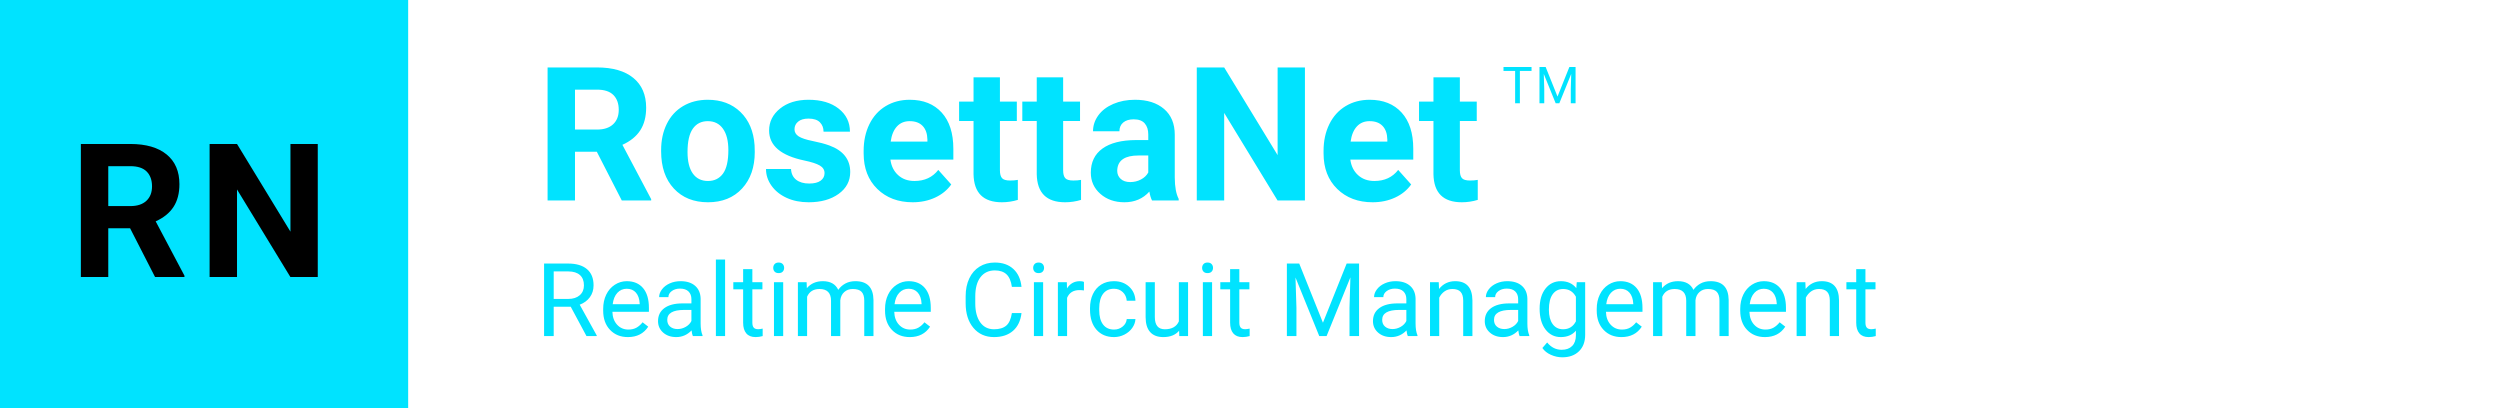 <svg xmlns="http://www.w3.org/2000/svg" xmlns:xlink="http://www.w3.org/1999/xlink" width="343px" height="56px" viewBox="0 0 343 56"><title>lg--RN-tag</title><g id="Homepage" stroke="none" stroke-width="1" fill="none" fill-rule="evenodd"><g id="Apps-logo-for-homepage-outline" transform="translate(-40, -280)"><g id="lg--RN-tag" transform="translate(40, 280)"><g id="Cir-MT"><rect id="Rectangle" fill="#00E3FF" x="0" y="0" width="56" height="56"></rect><path d="M14.855,38 L14.855,31.32 L17.85,31.32 L21.271,38 L25.307,38 L25.307,37.825 L21.359,30.368 C22.454,29.875 23.27,29.213 23.809,28.381 C24.348,27.55 24.617,26.512 24.617,25.267 C24.617,23.512 24.033,22.155 22.863,21.194 C21.693,20.233 20.031,19.753 17.875,19.753 L17.875,19.753 L11.095,19.753 L11.095,38 L14.855,38 Z M17.887,28.275 L14.855,28.275 L14.855,22.798 L17.875,22.798 C18.886,22.798 19.636,23.044 20.125,23.537 C20.613,24.03 20.858,24.707 20.858,25.568 C20.858,26.412 20.599,27.074 20.081,27.554 C19.563,28.035 18.832,28.275 17.887,28.275 L17.887,28.275 Z M32.518,38 L32.518,25.994 L39.837,38 L43.597,38 L43.597,19.753 L39.85,19.753 L39.85,31.784 L32.518,19.753 L28.758,19.753 L28.758,38 L32.518,38 Z" id="RN" fill="#000000" fill-rule="nonzero"></path></g><path d="M78.889,27.5 L78.889,20.82 L81.884,20.82 L85.306,27.5 L89.341,27.5 L89.341,27.325 L85.393,19.868 C86.488,19.375 87.305,18.713 87.844,17.881 C88.382,17.05 88.652,16.012 88.652,14.767 C88.652,13.012 88.067,11.655 86.897,10.694 C85.728,9.733 84.065,9.253 81.909,9.253 L81.909,9.253 L75.129,9.253 L75.129,27.5 L78.889,27.5 Z M81.922,17.775 L78.889,17.775 L78.889,12.298 L81.909,12.298 C82.92,12.298 83.67,12.544 84.159,13.037 C84.648,13.53 84.892,14.207 84.892,15.068 C84.892,15.912 84.633,16.574 84.115,17.054 C83.597,17.535 82.866,17.775 81.922,17.775 L81.922,17.775 Z M97.136,27.751 C99.091,27.751 100.65,27.122 101.811,25.865 C102.972,24.607 103.553,22.938 103.553,20.858 L103.553,20.858 L103.528,19.93 C103.394,18.009 102.749,16.488 101.592,15.368 C100.435,14.249 98.941,13.689 97.111,13.689 C95.825,13.689 94.695,13.977 93.721,14.554 C92.748,15.13 92.002,15.945 91.484,16.998 C90.966,18.05 90.707,19.249 90.707,20.595 L90.707,20.595 L90.707,20.757 C90.707,22.913 91.29,24.618 92.455,25.871 C93.621,27.124 95.181,27.751 97.136,27.751 Z M97.136,24.831 C96.234,24.831 95.541,24.49 95.056,23.809 C94.571,23.128 94.329,22.144 94.329,20.858 C94.329,19.412 94.571,18.345 95.056,17.656 C95.541,16.966 96.226,16.622 97.111,16.622 C98.005,16.622 98.699,16.968 99.192,17.662 C99.685,18.355 99.931,19.333 99.931,20.595 C99.931,22.073 99.685,23.149 99.192,23.822 C98.699,24.494 98.014,24.831 97.136,24.831 Z M110.947,27.751 C112.627,27.751 113.997,27.368 115.058,26.604 C116.119,25.839 116.65,24.839 116.65,23.602 C116.65,21.873 115.693,20.657 113.78,19.955 C113.161,19.73 112.401,19.527 111.499,19.348 C110.596,19.168 109.955,18.955 109.575,18.708 C109.195,18.462 109.005,18.138 109.005,17.737 C109.005,17.311 109.172,16.96 109.506,16.684 C109.84,16.409 110.312,16.271 110.922,16.271 C111.632,16.271 112.155,16.44 112.489,16.778 C112.823,17.117 112.99,17.545 112.99,18.063 L112.99,18.063 L116.612,18.063 C116.612,16.768 116.096,15.715 115.064,14.905 C114.032,14.094 112.656,13.689 110.935,13.689 C109.322,13.689 108.017,14.092 107.018,14.899 C106.02,15.705 105.521,16.709 105.521,17.913 C105.521,19.976 107.133,21.347 110.358,22.023 C111.327,22.224 112.031,22.451 112.47,22.706 C112.909,22.961 113.128,23.31 113.128,23.753 C113.128,24.179 112.95,24.524 112.595,24.787 C112.24,25.05 111.716,25.181 111.022,25.181 C110.279,25.181 109.686,25.01 109.243,24.668 C108.8,24.325 108.562,23.832 108.528,23.189 L108.528,23.189 L105.095,23.189 C105.095,24.008 105.345,24.77 105.847,25.476 C106.348,26.182 107.039,26.738 107.921,27.143 C108.802,27.548 109.811,27.751 110.947,27.751 Z M125.222,27.751 C126.35,27.751 127.377,27.536 128.305,27.105 C129.232,26.675 129.968,26.075 130.511,25.307 L130.511,25.307 L128.731,23.314 C127.946,24.325 126.855,24.831 125.46,24.831 C124.558,24.831 123.812,24.563 123.223,24.028 C122.634,23.494 122.281,22.784 122.164,21.898 L122.164,21.898 L130.799,21.898 L130.799,20.419 C130.799,18.272 130.266,16.613 129.201,15.444 C128.136,14.274 126.676,13.689 124.821,13.689 C123.584,13.689 122.483,13.979 121.518,14.56 C120.553,15.141 119.808,15.968 119.281,17.042 C118.755,18.115 118.492,19.333 118.492,20.695 L118.492,20.695 L118.492,21.046 C118.492,23.076 119.116,24.701 120.365,25.921 C121.615,27.141 123.233,27.751 125.222,27.751 Z M127.24,19.429 L122.201,19.429 C122.327,18.527 122.613,17.833 123.06,17.349 C123.507,16.864 124.09,16.622 124.808,16.622 C125.577,16.622 126.17,16.841 126.588,17.28 C127.006,17.718 127.223,18.339 127.24,19.141 L127.24,19.141 L127.24,19.429 Z M137.454,27.751 C138.206,27.751 138.937,27.642 139.647,27.425 L139.647,27.425 L139.647,24.68 C139.338,24.739 138.983,24.768 138.582,24.768 C138.038,24.768 137.671,24.659 137.479,24.442 C137.287,24.225 137.19,23.866 137.19,23.364 L137.19,23.364 L137.19,16.597 L139.509,16.597 L139.509,13.94 L137.19,13.94 L137.19,10.606 L133.569,10.606 L133.569,13.94 L131.588,13.94 L131.588,16.597 L133.569,16.597 L133.569,23.903 C133.619,26.468 134.914,27.751 137.454,27.751 Z M146.126,27.751 C146.878,27.751 147.609,27.642 148.319,27.425 L148.319,27.425 L148.319,24.68 C148.01,24.739 147.655,24.768 147.254,24.768 C146.711,24.768 146.343,24.659 146.151,24.442 C145.959,24.225 145.863,23.866 145.863,23.364 L145.863,23.364 L145.863,16.597 L148.181,16.597 L148.181,13.94 L145.863,13.94 L145.863,10.606 L142.241,10.606 L142.241,13.94 L140.261,13.94 L140.261,16.597 L142.241,16.597 L142.241,23.903 C142.291,26.468 143.586,27.751 146.126,27.751 Z M154.272,27.751 C155.676,27.751 156.816,27.262 157.694,26.284 C157.769,26.769 157.89,27.174 158.057,27.5 L158.057,27.5 L161.717,27.5 L161.717,27.287 C161.366,26.627 161.186,25.654 161.178,24.367 L161.178,24.367 L161.178,18.489 C161.178,16.968 160.687,15.788 159.705,14.949 C158.723,14.109 157.397,13.689 155.726,13.689 C154.623,13.689 153.629,13.879 152.743,14.259 C151.858,14.64 151.173,15.164 150.688,15.832 C150.203,16.501 149.961,17.227 149.961,18.013 L149.961,18.013 L153.583,18.013 C153.583,17.503 153.756,17.102 154.103,16.81 C154.45,16.517 154.928,16.371 155.538,16.371 C156.232,16.371 156.739,16.559 157.061,16.935 C157.382,17.311 157.543,17.812 157.543,18.439 L157.543,18.439 L157.543,19.216 L155.876,19.216 C153.863,19.224 152.323,19.613 151.258,20.382 C150.193,21.15 149.66,22.253 149.66,23.69 C149.66,24.86 150.097,25.829 150.97,26.598 C151.843,27.366 152.944,27.751 154.272,27.751 Z M155.062,24.981 C154.51,24.981 154.076,24.835 153.758,24.542 C153.441,24.25 153.282,23.878 153.282,23.427 L153.282,23.427 L153.295,23.214 C153.412,21.961 154.377,21.334 156.19,21.334 L156.19,21.334 L157.543,21.334 L157.543,23.665 C157.326,24.066 156.992,24.386 156.541,24.624 C156.09,24.862 155.597,24.981 155.062,24.981 Z M167.958,27.5 L167.958,15.494 L175.277,27.5 L179.037,27.5 L179.037,9.253 L175.289,9.253 L175.289,21.284 L167.958,9.253 L164.198,9.253 L164.198,27.5 L167.958,27.5 Z M188.323,27.751 C189.451,27.751 190.479,27.536 191.406,27.105 C192.334,26.675 193.069,26.075 193.612,25.307 L193.612,25.307 L191.832,23.314 C191.047,24.325 189.957,24.831 188.561,24.831 C187.659,24.831 186.913,24.563 186.324,24.028 C185.735,23.494 185.382,22.784 185.265,21.898 L185.265,21.898 L193.9,21.898 L193.9,20.419 C193.9,18.272 193.368,16.613 192.302,15.444 C191.237,14.274 189.777,13.689 187.922,13.689 C186.686,13.689 185.585,13.979 184.62,14.56 C183.655,15.141 182.909,15.968 182.383,17.042 C181.856,18.115 181.593,19.333 181.593,20.695 L181.593,20.695 L181.593,21.046 C181.593,23.076 182.218,24.701 183.467,25.921 C184.716,27.141 186.335,27.751 188.323,27.751 Z M190.341,19.429 L185.303,19.429 C185.428,18.527 185.714,17.833 186.161,17.349 C186.608,16.864 187.191,16.622 187.91,16.622 C188.678,16.622 189.272,16.841 189.689,17.28 C190.107,17.718 190.324,18.339 190.341,19.141 L190.341,19.141 L190.341,19.429 Z M200.555,27.751 C201.307,27.751 202.038,27.642 202.748,27.425 L202.748,27.425 L202.748,24.68 C202.439,24.739 202.084,24.768 201.683,24.768 C201.14,24.768 200.772,24.659 200.58,24.442 C200.388,24.225 200.292,23.866 200.292,23.364 L200.292,23.364 L200.292,16.597 L202.61,16.597 L202.61,13.94 L200.292,13.94 L200.292,10.606 L196.67,10.606 L196.67,13.94 L194.69,13.94 L194.69,16.597 L196.67,16.597 L196.67,23.903 C196.72,26.468 198.015,27.751 200.555,27.751 Z" id="RosettaNet" fill="#00E3FF" fill-rule="nonzero"></path><path d="M208.528,14.167 L208.528,9.73 L210.127,9.73 L210.127,9.19 L206.279,9.19 L206.279,9.73 L207.875,9.73 L207.875,14.167 L208.528,14.167 Z M211.872,14.167 L211.872,12.229 L211.807,10.147 L213.437,14.167 L213.94,14.167 L215.573,10.137 L215.512,12.229 L215.512,14.167 L216.168,14.167 L216.168,9.19 L215.317,9.19 L213.69,13.251 L212.063,9.19 L211.216,9.19 L211.216,14.167 L211.872,14.167 Z" id="TM" fill="#00E3FF" fill-rule="nonzero"></path><path d="M75.968,46.111 L75.968,42.085 L78.306,42.085 L80.466,46.111 L81.874,46.111 L81.874,46.029 L79.536,41.804 C80.133,41.577 80.599,41.233 80.934,40.772 C81.269,40.312 81.437,39.772 81.437,39.152 C81.437,38.177 81.135,37.434 80.531,36.924 C79.927,36.413 79.064,36.158 77.943,36.158 L77.943,36.158 L74.648,36.158 L74.648,46.111 L75.968,46.111 Z M77.984,41.012 L75.968,41.012 L75.968,37.238 L77.978,37.238 C78.67,37.243 79.2,37.409 79.567,37.737 C79.934,38.065 80.117,38.537 80.117,39.152 C80.117,39.717 79.925,40.168 79.54,40.506 C79.154,40.843 78.636,41.012 77.984,41.012 L77.984,41.012 Z M86.146,46.248 C87.386,46.248 88.316,45.772 88.936,44.819 L88.936,44.819 L88.163,44.218 C87.931,44.518 87.66,44.76 87.35,44.942 C87.04,45.124 86.661,45.216 86.215,45.216 C85.586,45.216 85.068,44.991 84.66,44.542 C84.252,44.093 84.039,43.504 84.021,42.775 L84.021,42.775 L89.031,42.775 L89.031,42.249 C89.031,41.068 88.765,40.162 88.231,39.528 C87.698,38.895 86.951,38.578 85.989,38.578 C85.401,38.578 84.856,38.741 84.352,39.067 C83.848,39.393 83.457,39.844 83.176,40.42 C82.896,40.997 82.756,41.652 82.756,42.386 L82.756,42.386 L82.756,42.618 C82.756,43.721 83.07,44.602 83.699,45.26 C84.328,45.919 85.144,46.248 86.146,46.248 Z M87.767,41.736 L84.062,41.736 C84.144,41.066 84.358,40.546 84.704,40.174 C85.05,39.803 85.479,39.617 85.989,39.617 C86.518,39.617 86.937,39.794 87.247,40.147 C87.557,40.5 87.73,40.998 87.767,41.64 L87.767,41.64 L87.767,41.736 Z M92.777,46.248 C93.593,46.248 94.295,45.942 94.883,45.332 C94.928,45.706 94.988,45.965 95.061,46.111 L95.061,46.111 L96.387,46.111 L96.387,46.002 C96.214,45.601 96.127,45.061 96.127,44.382 L96.127,44.382 L96.127,40.977 C96.109,40.23 95.858,39.643 95.375,39.217 C94.892,38.791 94.224,38.578 93.372,38.578 C92.834,38.578 92.341,38.678 91.892,38.879 C91.443,39.079 91.088,39.352 90.826,39.696 C90.564,40.04 90.433,40.396 90.433,40.765 L90.433,40.765 L91.704,40.765 C91.704,40.442 91.857,40.166 92.162,39.938 C92.467,39.71 92.846,39.596 93.297,39.596 C93.812,39.596 94.201,39.727 94.466,39.99 C94.73,40.252 94.862,40.604 94.862,41.046 L94.862,41.046 L94.862,41.627 L93.632,41.627 C92.57,41.627 91.746,41.84 91.161,42.266 C90.575,42.692 90.282,43.29 90.282,44.06 C90.282,44.694 90.516,45.217 90.983,45.629 C91.45,46.042 92.048,46.248 92.777,46.248 Z M92.962,45.147 C92.547,45.147 92.208,45.036 91.943,44.812 C91.679,44.589 91.547,44.279 91.547,43.883 C91.547,42.976 92.322,42.522 93.871,42.522 L93.871,42.522 L94.862,42.522 L94.862,44.04 C94.703,44.368 94.445,44.635 94.09,44.84 C93.734,45.045 93.358,45.147 92.962,45.147 Z M99.483,46.111 L99.483,35.611 L98.219,35.611 L98.219,46.111 L99.483,46.111 Z M103.667,46.248 C103.981,46.248 104.305,46.202 104.638,46.111 L104.638,46.111 L104.638,45.086 C104.382,45.14 104.182,45.168 104.036,45.168 C103.74,45.168 103.53,45.094 103.407,44.946 C103.284,44.797 103.223,44.575 103.223,44.279 L103.223,44.279 L103.223,39.692 L104.604,39.692 L104.604,38.715 L103.223,38.715 L103.223,36.924 L101.958,36.924 L101.958,38.715 L100.611,38.715 L100.611,39.692 L101.958,39.692 L101.958,44.279 C101.958,44.908 102.102,45.393 102.389,45.735 C102.676,46.077 103.102,46.248 103.667,46.248 Z M106.832,37.47 C107.078,37.47 107.265,37.402 107.393,37.265 C107.52,37.129 107.584,36.958 107.584,36.753 C107.584,36.548 107.52,36.374 107.393,36.233 C107.265,36.092 107.078,36.021 106.832,36.021 C106.586,36.021 106.4,36.092 106.275,36.233 C106.15,36.374 106.087,36.548 106.087,36.753 C106.087,36.958 106.15,37.129 106.275,37.265 C106.4,37.402 106.586,37.47 106.832,37.47 Z M107.454,46.111 L107.454,38.715 L106.189,38.715 L106.189,46.111 L107.454,46.111 Z M110.735,46.111 L110.735,40.711 C111.041,40.004 111.608,39.651 112.438,39.651 C113.49,39.651 114.017,40.189 114.017,41.264 L114.017,41.264 L114.017,46.111 L115.288,46.111 L115.288,41.203 C115.338,40.729 115.518,40.352 115.828,40.072 C116.138,39.791 116.528,39.651 116.997,39.651 C117.567,39.651 117.972,39.782 118.214,40.044 C118.455,40.306 118.576,40.702 118.576,41.23 L118.576,41.23 L118.576,46.111 L119.841,46.111 L119.841,41.155 C119.813,39.437 118.989,38.578 117.366,38.578 C116.828,38.578 116.362,38.687 115.968,38.906 C115.574,39.125 115.254,39.412 115.008,39.767 C114.634,38.974 113.93,38.578 112.896,38.578 C111.975,38.578 111.243,38.897 110.701,39.535 L110.701,39.535 L110.667,38.715 L109.471,38.715 L109.471,46.111 L110.735,46.111 Z M124.817,46.248 C126.057,46.248 126.987,45.772 127.606,44.819 L127.606,44.819 L126.834,44.218 C126.602,44.518 126.33,44.76 126.021,44.942 C125.711,45.124 125.332,45.216 124.886,45.216 C124.257,45.216 123.738,44.991 123.331,44.542 C122.923,44.093 122.71,43.504 122.691,42.775 L122.691,42.775 L127.702,42.775 L127.702,42.249 C127.702,41.068 127.436,40.162 126.902,39.528 C126.369,38.895 125.622,38.578 124.66,38.578 C124.072,38.578 123.527,38.741 123.023,39.067 C122.519,39.393 122.127,39.844 121.847,40.42 C121.567,40.997 121.427,41.652 121.427,42.386 L121.427,42.386 L121.427,42.618 C121.427,43.721 121.741,44.602 122.37,45.26 C122.999,45.919 123.815,46.248 124.817,46.248 Z M126.438,41.736 L122.732,41.736 C122.814,41.066 123.029,40.546 123.375,40.174 C123.721,39.803 124.15,39.617 124.66,39.617 C125.189,39.617 125.608,39.794 125.918,40.147 C126.228,40.5 126.401,40.998 126.438,41.64 L126.438,41.64 L126.438,41.736 Z M136.377,46.248 C137.462,46.248 138.331,45.962 138.985,45.39 C139.639,44.818 140.027,44.006 140.15,42.953 L140.15,42.953 L138.831,42.953 C138.703,43.773 138.445,44.349 138.055,44.679 C137.666,45.009 137.106,45.175 136.377,45.175 C135.566,45.175 134.935,44.856 134.483,44.218 C134.032,43.58 133.807,42.72 133.807,41.64 L133.807,41.64 L133.807,40.677 C133.807,39.533 134.045,38.651 134.521,38.031 C134.997,37.411 135.655,37.101 136.493,37.101 C137.177,37.101 137.709,37.279 138.089,37.635 C138.47,37.99 138.717,38.564 138.831,39.357 L138.831,39.357 L140.15,39.357 C140.046,38.314 139.674,37.497 139.036,36.907 C138.398,36.316 137.55,36.021 136.493,36.021 C135.696,36.021 134.994,36.209 134.388,36.585 C133.782,36.961 133.313,37.5 132.983,38.202 C132.653,38.904 132.487,39.717 132.487,40.642 L132.487,40.642 L132.487,41.599 C132.487,43.012 132.842,44.14 133.55,44.983 C134.259,45.826 135.201,46.248 136.377,46.248 Z M142.495,37.47 C142.741,37.47 142.928,37.402 143.056,37.265 C143.183,37.129 143.247,36.958 143.247,36.753 C143.247,36.548 143.183,36.374 143.056,36.233 C142.928,36.092 142.741,36.021 142.495,36.021 C142.249,36.021 142.063,36.092 141.938,36.233 C141.813,36.374 141.75,36.548 141.75,36.753 C141.75,36.958 141.813,37.129 141.938,37.265 C142.063,37.402 142.249,37.47 142.495,37.47 Z M143.117,46.111 L143.117,38.715 L141.853,38.715 L141.853,46.111 L143.117,46.111 Z M146.405,46.111 L146.405,40.861 C146.701,40.155 147.264,39.802 148.094,39.802 C148.317,39.802 148.524,39.817 148.716,39.849 L148.716,39.849 L148.716,38.674 C148.588,38.61 148.401,38.578 148.155,38.578 C147.394,38.578 146.806,38.908 146.392,39.569 L146.392,39.569 L146.371,38.715 L145.141,38.715 L145.141,46.111 L146.405,46.111 Z M152.845,46.248 C153.346,46.248 153.821,46.134 154.27,45.906 C154.719,45.678 155.078,45.373 155.347,44.99 C155.616,44.607 155.761,44.204 155.784,43.78 L155.784,43.78 L154.588,43.78 C154.551,44.19 154.365,44.532 154.027,44.805 C153.69,45.079 153.296,45.216 152.845,45.216 C152.193,45.216 151.692,44.985 151.341,44.525 C150.99,44.065 150.814,43.409 150.814,42.556 L150.814,42.556 L150.814,42.317 C150.814,41.442 150.991,40.773 151.344,40.311 C151.697,39.848 152.195,39.617 152.838,39.617 C153.316,39.617 153.719,39.771 154.044,40.078 C154.37,40.386 154.551,40.779 154.588,41.258 L154.588,41.258 L155.784,41.258 C155.748,40.465 155.455,39.82 154.906,39.323 C154.357,38.826 153.667,38.578 152.838,38.578 C152.163,38.578 151.579,38.733 151.084,39.043 C150.59,39.353 150.211,39.788 149.946,40.348 C149.682,40.909 149.55,41.549 149.55,42.269 L149.55,42.269 L149.55,42.481 C149.55,43.648 149.847,44.567 150.442,45.24 C151.037,45.912 151.838,46.248 152.845,46.248 Z M159.605,46.248 C160.558,46.248 161.28,45.958 161.772,45.38 L161.772,45.38 L161.8,46.111 L163.003,46.111 L163.003,38.715 L161.738,38.715 L161.738,44.095 C161.419,44.815 160.777,45.175 159.811,45.175 C158.899,45.175 158.443,44.614 158.443,43.493 L158.443,43.493 L158.443,38.715 L157.179,38.715 L157.179,43.527 C157.183,44.425 157.392,45.103 157.804,45.561 C158.217,46.019 158.817,46.248 159.605,46.248 Z M165.676,37.47 C165.922,37.47 166.109,37.402 166.236,37.265 C166.364,37.129 166.428,36.958 166.428,36.753 C166.428,36.548 166.364,36.374 166.236,36.233 C166.109,36.092 165.922,36.021 165.676,36.021 C165.43,36.021 165.244,36.092 165.119,36.233 C164.993,36.374 164.931,36.548 164.931,36.753 C164.931,36.958 164.993,37.129 165.119,37.265 C165.244,37.402 165.43,37.47 165.676,37.47 Z M166.298,46.111 L166.298,38.715 L165.033,38.715 L165.033,46.111 L166.298,46.111 Z M170.481,46.248 C170.796,46.248 171.119,46.202 171.452,46.111 L171.452,46.111 L171.452,45.086 C171.197,45.14 170.996,45.168 170.851,45.168 C170.554,45.168 170.345,45.094 170.222,44.946 C170.099,44.797 170.037,44.575 170.037,44.279 L170.037,44.279 L170.037,39.692 L171.418,39.692 L171.418,38.715 L170.037,38.715 L170.037,36.924 L168.772,36.924 L168.772,38.715 L167.426,38.715 L167.426,39.692 L168.772,39.692 L168.772,44.279 C168.772,44.908 168.916,45.393 169.203,45.735 C169.49,46.077 169.916,46.248 170.481,46.248 Z M177.871,46.111 L177.871,42.235 L177.741,38.072 L181.002,46.111 L182.007,46.111 L185.274,38.052 L185.151,42.235 L185.151,46.111 L186.464,46.111 L186.464,36.158 L184.762,36.158 L181.508,44.279 L178.254,36.158 L176.559,36.158 L176.559,46.111 L177.871,46.111 Z M190.866,46.248 C191.682,46.248 192.384,45.942 192.972,45.332 C193.017,45.706 193.076,45.965 193.149,46.111 L193.149,46.111 L194.476,46.111 L194.476,46.002 C194.302,45.601 194.216,45.061 194.216,44.382 L194.216,44.382 L194.216,40.977 C194.198,40.23 193.947,39.643 193.464,39.217 C192.981,38.791 192.313,38.578 191.461,38.578 C190.923,38.578 190.43,38.678 189.981,38.879 C189.532,39.079 189.177,39.352 188.915,39.696 C188.653,40.04 188.521,40.396 188.521,40.765 L188.521,40.765 L189.793,40.765 C189.793,40.442 189.946,40.166 190.251,39.938 C190.556,39.71 190.935,39.596 191.386,39.596 C191.901,39.596 192.29,39.727 192.555,39.99 C192.819,40.252 192.951,40.604 192.951,41.046 L192.951,41.046 L192.951,41.627 L191.721,41.627 C190.659,41.627 189.835,41.84 189.25,42.266 C188.664,42.692 188.371,43.29 188.371,44.06 C188.371,44.694 188.605,45.217 189.072,45.629 C189.539,46.042 190.137,46.248 190.866,46.248 Z M191.051,45.147 C190.636,45.147 190.297,45.036 190.032,44.812 C189.768,44.589 189.636,44.279 189.636,43.883 C189.636,42.976 190.41,42.522 191.96,42.522 L191.96,42.522 L192.951,42.522 L192.951,44.04 C192.792,44.368 192.534,44.635 192.179,44.84 C191.823,45.045 191.447,45.147 191.051,45.147 Z M197.463,46.111 L197.463,40.841 C197.636,40.485 197.878,40.198 198.188,39.979 C198.497,39.761 198.857,39.651 199.268,39.651 C199.773,39.651 200.146,39.779 200.385,40.034 C200.625,40.289 200.746,40.683 200.751,41.217 L200.751,41.217 L200.751,46.111 L202.016,46.111 L202.016,41.223 C202.002,39.46 201.214,38.578 199.65,38.578 C198.739,38.578 198.001,38.933 197.436,39.644 L197.436,39.644 L197.395,38.715 L196.198,38.715 L196.198,46.111 L197.463,46.111 Z M206.206,46.248 C207.022,46.248 207.724,45.942 208.312,45.332 C208.357,45.706 208.416,45.965 208.489,46.111 L208.489,46.111 L209.815,46.111 L209.815,46.002 C209.642,45.601 209.556,45.061 209.556,44.382 L209.556,44.382 L209.556,40.977 C209.537,40.23 209.287,39.643 208.804,39.217 C208.321,38.791 207.653,38.578 206.801,38.578 C206.263,38.578 205.77,38.678 205.321,38.879 C204.872,39.079 204.516,39.352 204.254,39.696 C203.992,40.04 203.861,40.396 203.861,40.765 L203.861,40.765 L205.133,40.765 C205.133,40.442 205.285,40.166 205.591,39.938 C205.896,39.71 206.274,39.596 206.726,39.596 C207.241,39.596 207.63,39.727 207.895,39.99 C208.159,40.252 208.291,40.604 208.291,41.046 L208.291,41.046 L208.291,41.627 L207.061,41.627 C205.999,41.627 205.175,41.84 204.589,42.266 C204.004,42.692 203.711,43.29 203.711,44.06 C203.711,44.694 203.944,45.217 204.412,45.629 C204.879,46.042 205.477,46.248 206.206,46.248 Z M206.391,45.147 C205.976,45.147 205.636,45.036 205.372,44.812 C205.108,44.589 204.976,44.279 204.976,43.883 C204.976,42.976 205.75,42.522 207.3,42.522 L207.3,42.522 L208.291,42.522 L208.291,44.04 C208.132,44.368 207.874,44.635 207.519,44.84 C207.163,45.045 206.787,45.147 206.391,45.147 Z M214.348,49.023 C215.305,49.023 216.067,48.748 216.634,48.196 C217.202,47.645 217.485,46.89 217.485,45.933 L217.485,45.933 L217.485,38.715 L216.33,38.715 L216.269,39.535 C215.763,38.897 215.059,38.578 214.156,38.578 C213.277,38.578 212.57,38.919 212.037,39.6 C211.504,40.281 211.237,41.198 211.237,42.351 C211.237,43.554 211.505,44.505 212.041,45.202 C212.576,45.899 213.277,46.248 214.143,46.248 C215.018,46.248 215.708,45.956 216.214,45.373 L216.214,45.373 L216.214,46.009 C216.214,46.637 216.042,47.125 215.698,47.471 C215.354,47.818 214.874,47.991 214.259,47.991 C213.475,47.991 212.812,47.656 212.27,46.986 L212.27,46.986 L211.613,47.745 C211.882,48.141 212.272,48.454 212.782,48.681 C213.293,48.909 213.814,49.023 214.348,49.023 Z M214.457,45.175 C213.842,45.175 213.363,44.936 213.021,44.46 C212.68,43.984 212.509,43.329 212.509,42.495 C212.509,41.556 212.682,40.847 213.028,40.369 C213.375,39.89 213.855,39.651 214.471,39.651 C215.245,39.651 215.826,40.004 216.214,40.711 L216.214,40.711 L216.214,44.088 C215.84,44.812 215.255,45.175 214.457,45.175 Z M222.462,46.248 C223.701,46.248 224.631,45.772 225.251,44.819 L225.251,44.819 L224.479,44.218 C224.246,44.518 223.975,44.76 223.665,44.942 C223.355,45.124 222.977,45.216 222.53,45.216 C221.901,45.216 221.383,44.991 220.975,44.542 C220.567,44.093 220.354,43.504 220.336,42.775 L220.336,42.775 L225.347,42.775 L225.347,42.249 C225.347,41.068 225.08,40.162 224.547,39.528 C224.014,38.895 223.266,38.578 222.305,38.578 C221.717,38.578 221.171,38.741 220.667,39.067 C220.164,39.393 219.772,39.844 219.492,40.42 C219.211,40.997 219.071,41.652 219.071,42.386 L219.071,42.386 L219.071,42.618 C219.071,43.721 219.386,44.602 220.015,45.26 C220.644,45.919 221.459,46.248 222.462,46.248 Z M224.082,41.736 L220.377,41.736 C220.459,41.066 220.673,40.546 221.02,40.174 C221.366,39.803 221.794,39.617 222.305,39.617 C222.833,39.617 223.253,39.794 223.562,40.147 C223.872,40.5 224.046,40.998 224.082,41.64 L224.082,41.64 L224.082,41.736 Z M228.067,46.111 L228.067,40.711 C228.373,40.004 228.94,39.651 229.77,39.651 C230.822,39.651 231.349,40.189 231.349,41.264 L231.349,41.264 L231.349,46.111 L232.62,46.111 L232.62,41.203 C232.67,40.729 232.85,40.352 233.16,40.072 C233.47,39.791 233.86,39.651 234.329,39.651 C234.899,39.651 235.304,39.782 235.546,40.044 C235.787,40.306 235.908,40.702 235.908,41.23 L235.908,41.23 L235.908,46.111 L237.173,46.111 L237.173,41.155 C237.146,39.437 236.321,38.578 234.698,38.578 C234.16,38.578 233.694,38.687 233.3,38.906 C232.906,39.125 232.586,39.412 232.34,39.767 C231.966,38.974 231.262,38.578 230.228,38.578 C229.307,38.578 228.576,38.897 228.033,39.535 L228.033,39.535 L227.999,38.715 L226.803,38.715 L226.803,46.111 L228.067,46.111 Z M242.149,46.248 C243.389,46.248 244.319,45.772 244.938,44.819 L244.938,44.819 L244.166,44.218 C243.934,44.518 243.662,44.76 243.353,44.942 C243.043,45.124 242.664,45.216 242.218,45.216 C241.589,45.216 241.07,44.991 240.663,44.542 C240.255,44.093 240.042,43.504 240.023,42.775 L240.023,42.775 L245.034,42.775 L245.034,42.249 C245.034,41.068 244.768,40.162 244.234,39.528 C243.701,38.895 242.954,38.578 241.992,38.578 C241.404,38.578 240.859,38.741 240.355,39.067 C239.851,39.393 239.459,39.844 239.179,40.42 C238.899,40.997 238.759,41.652 238.759,42.386 L238.759,42.386 L238.759,42.618 C238.759,43.721 239.073,44.602 239.702,45.26 C240.331,45.919 241.147,46.248 242.149,46.248 Z M243.77,41.736 L240.064,41.736 C240.146,41.066 240.361,40.546 240.707,40.174 C241.053,39.803 241.482,39.617 241.992,39.617 C242.521,39.617 242.94,39.794 243.25,40.147 C243.56,40.5 243.733,40.998 243.77,41.64 L243.77,41.64 L243.77,41.736 Z M247.762,46.111 L247.762,40.841 C247.935,40.485 248.176,40.198 248.486,39.979 C248.796,39.761 249.156,39.651 249.566,39.651 C250.072,39.651 250.445,39.779 250.684,40.034 C250.923,40.289 251.045,40.683 251.05,41.217 L251.05,41.217 L251.05,46.111 L252.314,46.111 L252.314,41.223 C252.301,39.46 251.512,38.578 249.949,38.578 C249.038,38.578 248.299,38.933 247.734,39.644 L247.734,39.644 L247.693,38.715 L246.497,38.715 L246.497,46.111 L247.762,46.111 Z M256.382,46.248 C256.696,46.248 257.02,46.202 257.353,46.111 L257.353,46.111 L257.353,45.086 C257.097,45.14 256.897,45.168 256.751,45.168 C256.455,45.168 256.245,45.094 256.122,44.946 C255.999,44.797 255.938,44.575 255.938,44.279 L255.938,44.279 L255.938,39.692 L257.318,39.692 L257.318,38.715 L255.938,38.715 L255.938,36.924 L254.673,36.924 L254.673,38.715 L253.326,38.715 L253.326,39.692 L254.673,39.692 L254.673,44.279 C254.673,44.908 254.816,45.393 255.104,45.735 C255.391,46.077 255.817,46.248 256.382,46.248 Z" id="RealtimeCircuitManagement" fill="#00E3FF" fill-rule="nonzero"></path></g></g></g></svg>